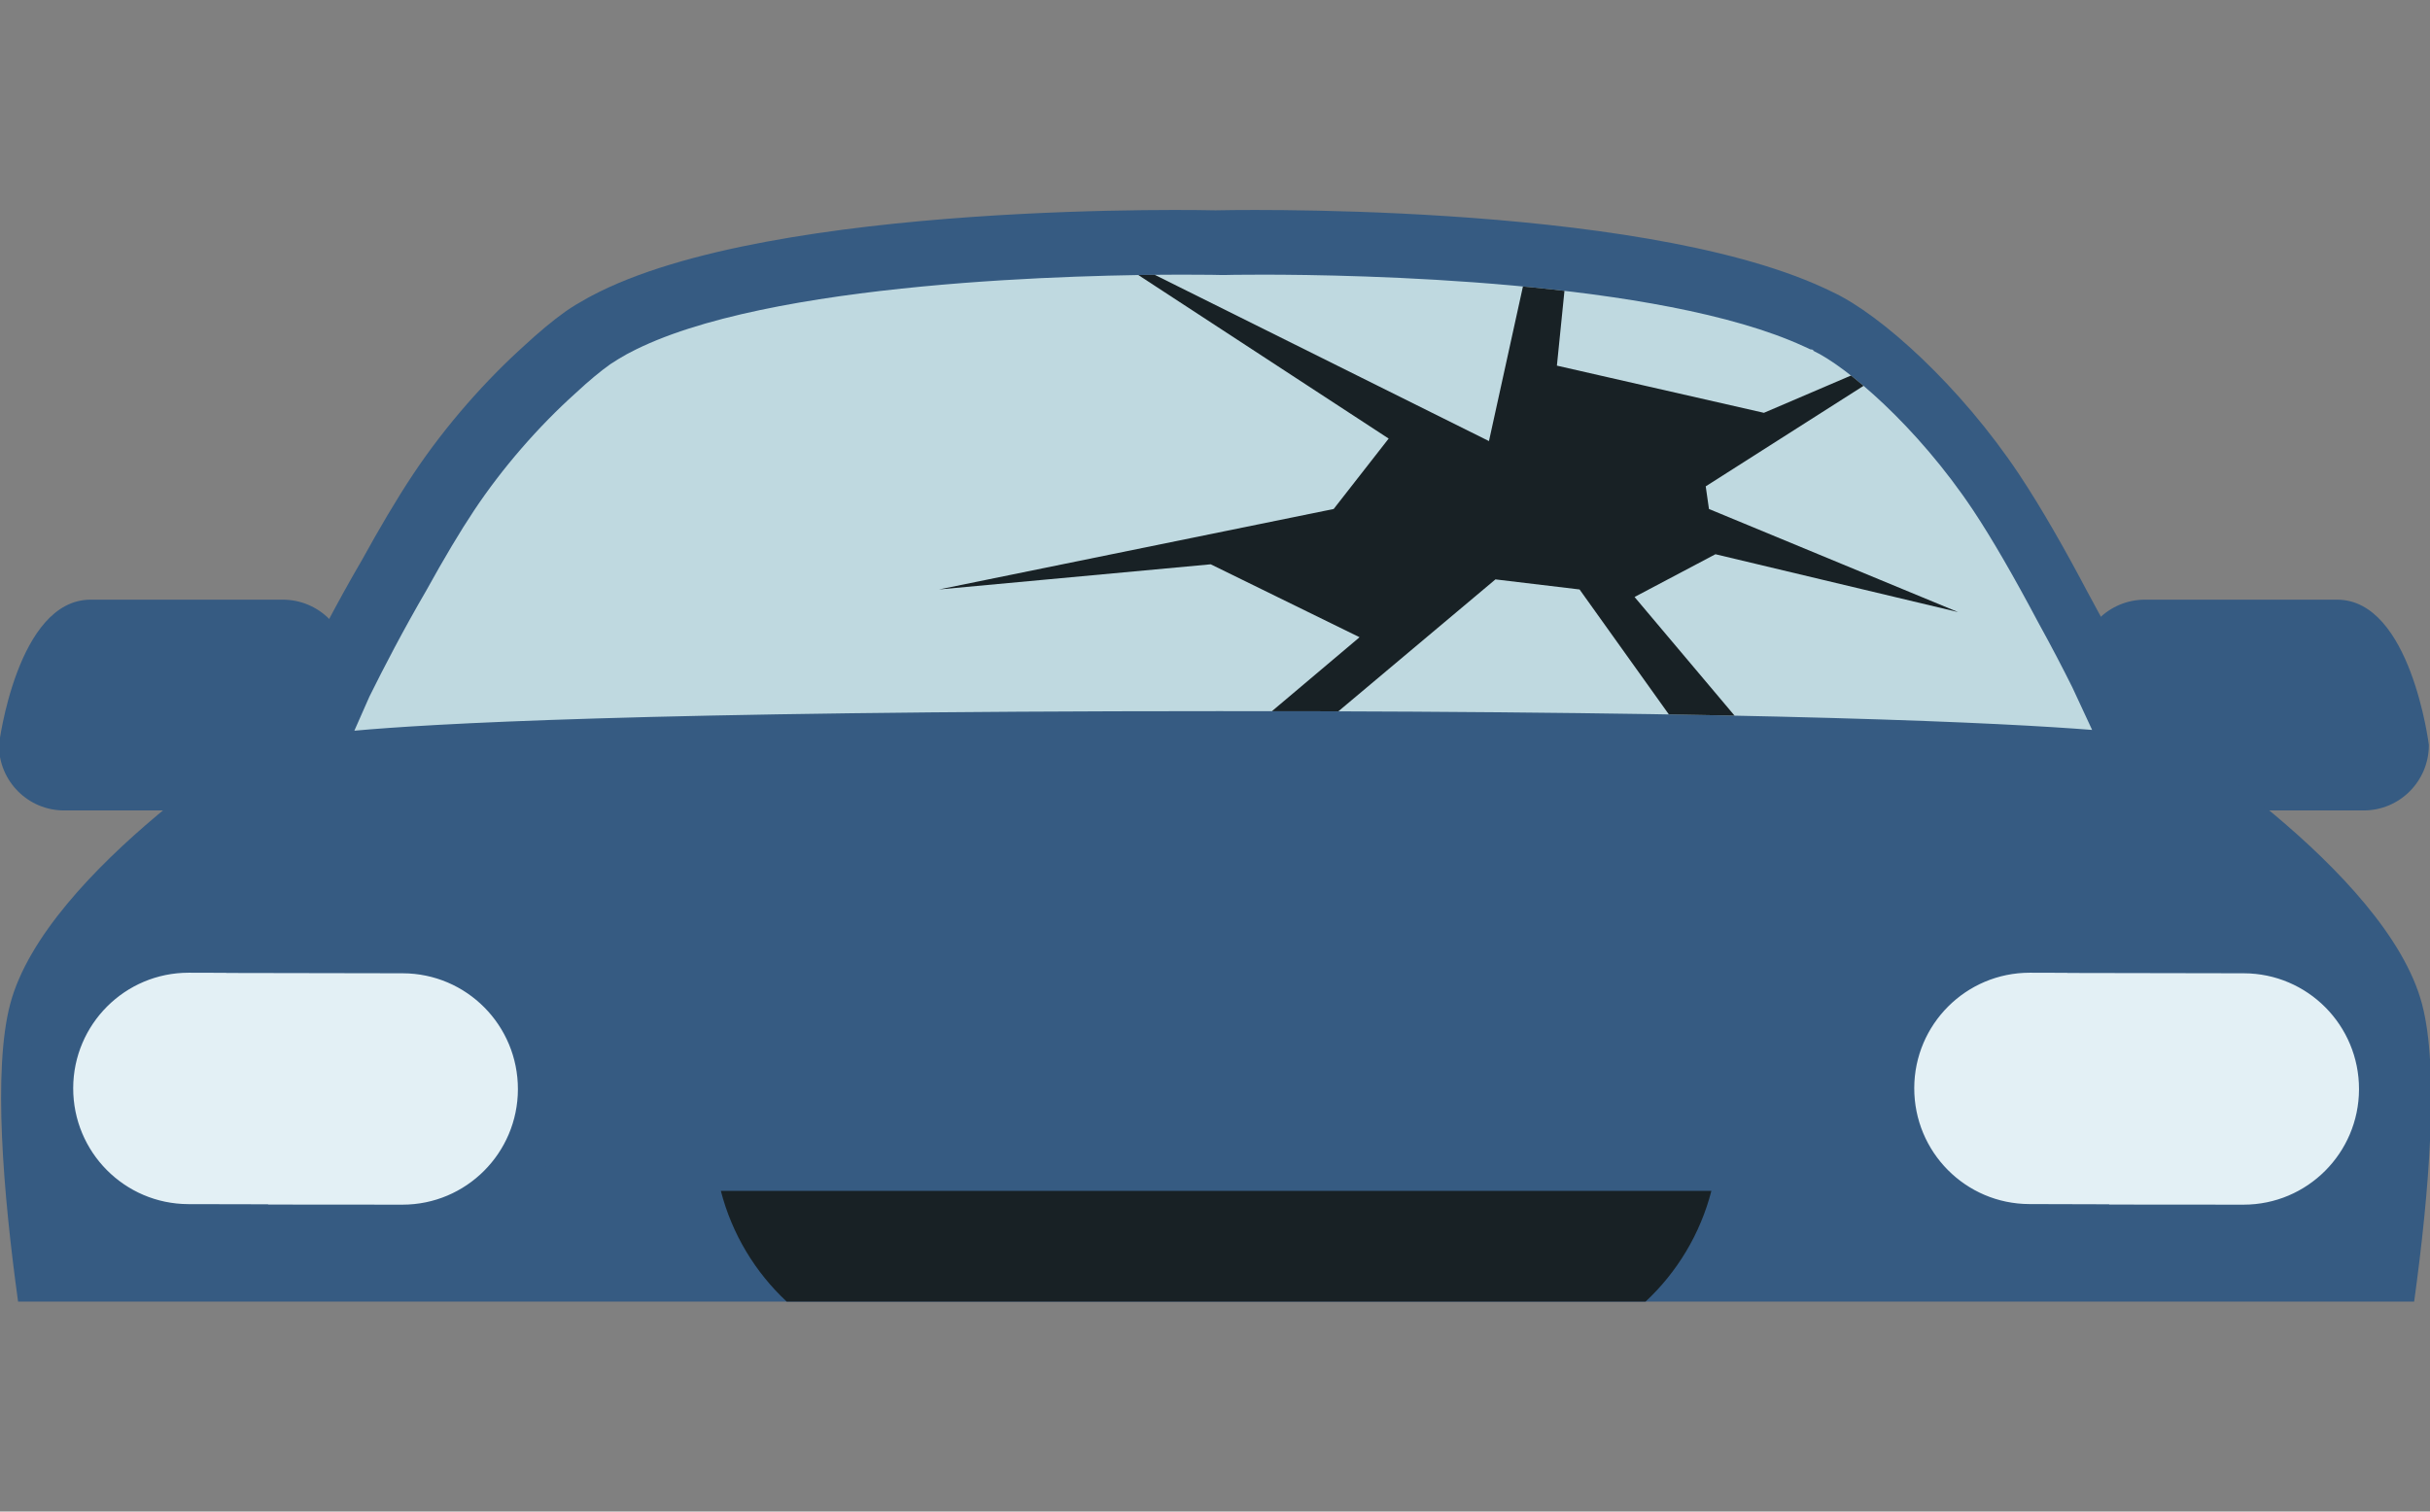 <?xml version="1.0" encoding="utf-8"?>
<!-- Generator: Adobe Illustrator 24.2.1, SVG Export Plug-In . SVG Version: 6.00 Build 0)  -->
<svg version="1.1" id="Layer_1" xmlns="http://www.w3.org/2000/svg" xmlns:xlink="http://www.w3.org/1999/xlink" x="0px" y="0px"
	 viewBox="0 0 90 56" enable-background="new 0 0 90 56" xml:space="preserve">
<rect x="0" y="0" width="90" height="56" fill="#808080" stroke="none"/>
<g>
	<g>
		<g>
			<g>
				<path fill="#365B82" d="M12.897,27.6c0,1.342-1.087,2.425-2.424,2.425H2.373c-1.332,0-2.414-1.083-2.414-2.425
					c0,0,0.668-5.384,3.397-5.384h7.117c1.337,0,2.424,1.082,2.424,2.42V27.6z"/>
				<path fill="#365B82" d="M77.021,27.6c0,1.342,1.087,2.425,2.424,2.425h8.099c1.332,0,2.414-1.083,2.414-2.425
					c0,0-0.668-5.384-3.397-5.384h-7.117c-1.337,0-2.424,1.082-2.424,2.42V27.6z"/>
			</g>
		</g>
	</g>
	<g>
		<path fill="#365B82" d="M89.413,48.221c0.556-4.034,0.934-8.592,0.292-11.023c-1.317-4.983-9.921-10.27-9.921-10.27
			s-0.01-0.025-0.022-0.044h0.019c0,0-0.934-2.18-2.481-4.979c-0.79-1.497-1.68-3.073-2.518-4.332
			c-2.173-3.263-5.115-5.917-6.906-6.752c-0.06-0.032-0.124-0.06-0.186-0.089c-0.047-0.02-0.108-0.054-0.155-0.073
			c0,0-0.006-0.004-0.01-0.004C60.484,7.42,45.024,7.792,45.024,7.792s-16.39-0.397-23.103,3.162
			c-0.05,0.029-0.098,0.051-0.152,0.082c-0.288,0.159-0.566,0.321-0.813,0.496c-0.519,0.368-1.025,0.801-1.525,1.262
			c-1.389,1.249-2.888,2.91-4.132,4.779c-0.62,0.932-1.265,2.034-1.879,3.149c-1.949,3.34-3.154,6.162-3.154,6.162h0.05
			c-0.009,0.019-0.019,0.044-0.019,0.044s-8.604,5.288-9.92,10.27c-0.642,2.43-0.263,6.989,0.292,11.023H89.413z"/>
		<g>
			<g>
				<g>
					<g>
						<defs>
							<path id="XMLID_83_" d="M22.605,13.492c-0.367,0.261-0.775,0.598-1.278,1.065c-1.405,1.261-2.733,2.799-3.764,4.347
								c-0.519,0.778-1.117,1.783-1.775,2.974c-0.867,1.49-1.581,2.869-2.104,3.925l-0.56,1.268
								c2.661-0.245,10.623-0.725,32.04-0.725c20.585,0,29.136,0.445,32.322,0.696l-0.734-1.58
								c-0.349-0.702-0.772-1.516-1.257-2.393c-0.924-1.741-1.727-3.13-2.416-4.166c-2.095-3.146-4.726-5.352-5.929-5.911
								l0.013-0.029l-0.108-0.022v0.003l-0.019-0.006l-0.047-0.023c-0.013-0.006-0.019-0.01-0.026-0.013l-0.155-0.07
								c-5.359-2.465-16.678-2.656-20.019-2.656c-0.892,0-1.415,0.01-1.43,0.013h-0.057h-0.057c-0.016-0.003-0.544-0.013-1.43-0.013
								c-3.53,0-15.434,0.21-20.503,2.895l-0.098,0.051C22.988,13.251,22.785,13.369,22.605,13.492z"/>
						</defs>
						<use xlink:href="#XMLID_83_"  overflow="visible" fill="#BFD9E0"/>
						<clipPath id="XMLID_2_">
							<use xlink:href="#XMLID_83_"  overflow="visible"/>
						</clipPath>
						<polygon clip-path="url(#XMLID_2_)" fill="#182125" points="34.777,21.838 49.395,18.857 51.432,16.248 40.169,8.888 
							55.147,16.341 56.825,8.702 58.143,8.795 57.663,13.546 65.33,15.294 71.803,12.522 63.175,18.018 63.295,18.857 
							72.522,22.676 63.535,20.533 60.539,22.117 65.093,27.521 62.696,27.707 58.502,21.838 55.387,21.465 47.957,27.707 
							46.16,27.148 50.354,23.608 44.842,20.906 						"/>
					</g>
					<g>
						<g>
							<path fill="#E3F0F5" d="M9.604,45.519l-0.012-0.011l-2.618-0.007c-2.846-0.007-5.157-2.337-5.151-5.194
								c0.008-2.847,2.324-5.163,5.163-5.163l1.757,0.005l0.005,0.005l6.172,0.011c2.847,0.007,5.158,2.337,5.152,5.194
								c-0.008,2.847-2.324,5.162-5.163,5.162C14.909,45.523,9.604,45.519,9.604,45.519z"/>
							<path fill="#365B82" d="M6.986,36.037c0.003,0,0.007,0,0.01,0l1.378,0.004c0.002,0.002,0.003,0.003,0.005,0.005l6.538,0.012
								c2.363,0.006,4.27,1.928,4.265,4.3c-0.007,2.361-1.919,4.272-4.275,4.272c-0.003,0-0.007,0-0.01,0l-4.962-0.004
								c-0.004-0.003-0.006-0.007-0.01-0.01L6.977,44.61c-2.363-0.006-4.271-1.928-4.266-4.3C2.718,37.948,4.63,36.037,6.986,36.037
								 M6.986,34.253c-3.327,0-6.041,2.715-6.051,6.051c-0.007,3.349,2.701,6.08,6.037,6.089l2.288,0.006l0.013,0.011l0.662,0.001
								l4.962,0.004c3.338,0,6.053-2.714,6.062-6.051c0.007-3.349-2.701-6.08-6.037-6.089l-5.9-0.01L8.38,34.257l-1.378-0.004H6.999
								H6.986L6.986,34.253z"/>
						</g>
						<g>
							<path fill="#E3F0F5" d="M77.774,45.519l-0.011-0.011l-2.601-0.007c-2.846-0.007-5.157-2.337-5.151-5.194
								c0.008-2.847,2.324-5.163,5.163-5.163l1.756,0.005l0.005,0.005l6.172,0.011c2.847,0.007,5.158,2.337,5.152,5.193
								c-0.01,2.847-2.326,5.162-5.163,5.162L77.774,45.519z"/>
							<path fill="#365B82" d="M75.174,36.037c0.003,0,0.006,0,0.01,0l1.378,0.004c0.002,0.002,0.004,0.003,0.005,0.005l6.538,0.012
								c2.363,0.006,4.271,1.928,4.266,4.3c-0.008,2.361-1.919,4.272-4.276,4.272c-0.003,0-0.007,0-0.01,0l-4.962-0.004
								c-0.004-0.003-0.006-0.007-0.01-0.01l-2.95-0.008c-2.363-0.006-4.27-1.928-4.265-4.3
								C70.905,37.948,72.817,36.037,75.174,36.037 M75.174,34.253c-3.328,0-6.042,2.715-6.051,6.051
								c-0.007,3.349,2.701,6.08,6.036,6.089l2.254,0.006l0.012,0.011l0.696,0.001l4.963,0.004c3.337,0,6.051-2.714,6.063-6.05
								c0.006-3.35-2.702-6.081-6.037-6.09l-5.9-0.01l-0.643-0.007l-1.378-0.004h-0.003H75.174L75.174,34.253z"/>
						</g>
					</g>
				</g>
			</g>
		</g>
		<path fill="#182125" d="M29.137,48.221h31.81c1.166-1.087,2.026-2.504,2.438-4.102H26.698
			C27.11,45.717,27.97,47.134,29.137,48.221z"/>
	</g>
</g>
</svg>
